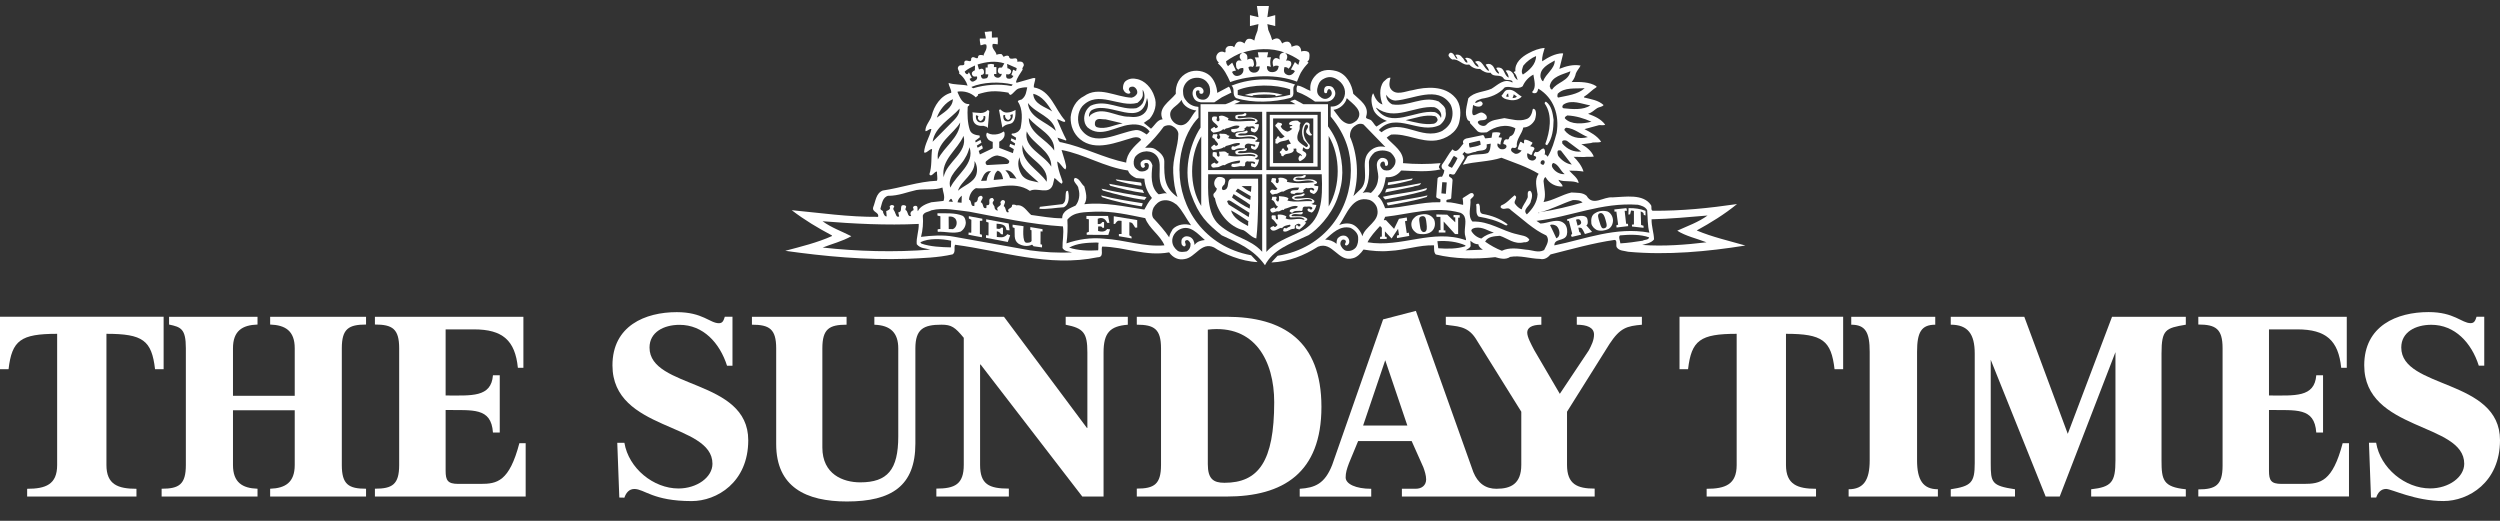 <svg xmlns="http://www.w3.org/2000/svg" fill="none" viewBox="0 0 120 25" height="25" width="120">
<rect x="0" y="0" width="120" height="25" fill="#333333" stroke="none"/>
<path fill="white" d="M45.737 10.998L45.539 10.994L45.535 10.398C45.662 10.377 45.772 10.408 45.856 10.496C45.974 10.645 45.929 10.923 45.737 10.998ZM46.197 10.354C45.844 10.205 45.38 10.243 44.998 10.236C44.998 10.28 44.988 10.322 45.009 10.354C45.051 10.354 45.139 10.381 45.139 10.381V10.994C45.106 10.994 45.03 10.998 45.009 11.008C45.009 11.051 44.998 11.093 45.018 11.126C45.393 11.105 45.758 11.233 46.111 11.116C46.26 11.021 46.358 10.858 46.358 10.677C46.348 10.559 46.316 10.419 46.197 10.354Z"></path>
<path fill="white" d="M46.849 5.529L46.967 5.571C46.967 5.571 46.919 5.663 46.948 5.711C46.981 5.768 47.038 5.829 47.096 5.797C47.181 5.751 47.235 5.648 47.203 5.571H47.288L47.299 5.648C47.288 5.787 47.246 5.887 47.057 5.877C46.885 5.867 46.822 5.684 46.847 5.527M47.222 6.045L47.368 6.091L47.414 6.152L47.485 5.331L47.414 5.273C47.414 5.273 47.307 5.424 47.065 5.424C46.933 5.424 46.792 5.396 46.675 5.392C46.717 5.531 46.656 5.696 46.743 5.856C46.837 6.028 47.028 6.055 47.222 6.043V6.045Z"></path>
<path fill="white" d="M48.167 5.524H48.252C48.22 5.6 48.274 5.703 48.359 5.749C48.419 5.779 48.474 5.72 48.508 5.661C48.535 5.613 48.488 5.522 48.488 5.522L48.606 5.48C48.631 5.636 48.568 5.818 48.396 5.827C48.209 5.837 48.167 5.737 48.155 5.598L48.167 5.522M48.465 5.946C48.736 5.906 48.755 5.533 48.745 5.277C48.574 5.363 48.499 5.396 48.329 5.403C48.157 5.411 48.014 5.247 48.014 5.247L47.953 5.279L48.113 6.125C48.113 6.125 48.205 5.986 48.465 5.949V5.946Z"></path>
<path fill="white" d="M57.339 11.758C57.327 11.598 57.274 11.449 57.115 11.372C57.03 11.34 56.9 11.319 56.825 11.384C56.686 11.458 56.697 11.609 56.718 11.726C56.751 11.779 56.793 11.844 56.869 11.823C57.008 11.737 56.762 11.577 56.965 11.523C57.06 11.512 57.115 11.63 57.148 11.695C57.157 11.855 57.092 11.995 56.955 12.069C56.806 12.09 56.655 12.123 56.527 12.037C56.388 11.93 56.281 11.779 56.269 11.598C56.248 11.351 56.409 11.114 56.634 11.007C57.127 10.772 57.48 11.212 57.834 11.521C57.652 11.542 57.459 11.584 57.341 11.756M55.358 10.471C55.262 10.32 55.304 10.108 55.37 9.968C55.465 9.806 55.626 9.657 55.809 9.624C56.065 9.571 56.29 9.678 56.485 9.829C56.762 10.108 56.934 10.494 57.171 10.814C56.901 10.719 56.518 10.761 56.292 10.996C56.218 11.124 56.143 11.242 56.12 11.391C55.917 11.082 55.639 10.771 55.36 10.471H55.358ZM52.992 11.456C52.348 11.391 51.75 11.489 51.19 11.682C51.243 11.317 51.255 10.91 51.234 10.545C51.544 10.15 52.081 10.192 52.562 10.161C53.419 10.129 54.136 10.306 54.972 10.471C55.144 10.963 55.7 11.296 55.893 11.777C54.907 11.863 53.987 11.51 52.989 11.456H52.992ZM52.712 12.014C52.241 12.046 51.738 12.024 51.32 11.886C51.694 11.672 52.178 11.651 52.627 11.64L52.734 11.651C52.703 11.77 52.734 11.898 52.712 12.016V12.014ZM49.435 12.014L45.783 11.361C45.28 11.265 44.69 11.307 44.209 11.37C44.294 11.049 44.325 10.687 44.294 10.352C44.348 10.171 44.562 10.18 44.701 10.096C45.301 9.947 45.933 10.096 46.524 10.161C48.014 10.44 49.471 10.771 51.022 10.868C51.075 11.212 50.989 11.575 51.001 11.907C51.108 12.079 51.301 12.068 51.461 12.111C50.787 12.153 50.09 12.102 49.436 12.016L49.435 12.014ZM45.643 11.874C45.171 11.863 44.657 11.842 44.229 11.693L44.176 11.628C44.583 11.424 45.194 11.456 45.655 11.554L45.645 11.877L45.643 11.874ZM39.483 11.884C39.943 11.703 40.427 11.584 40.864 11.338C40.404 11.103 39.911 10.931 39.483 10.62C40.962 10.738 42.547 10.824 44.1 10.748C44.111 11.089 43.972 11.412 44.004 11.722C44.176 11.936 44.432 11.915 44.657 11.98C42.954 12.119 41.145 12.066 39.483 11.882V11.884ZM42.644 9.399C43.137 9.399 43.544 9.216 43.993 9.12C44.423 9.055 44.85 9.141 45.236 9.002C45.257 9.216 45.376 9.42 45.289 9.644L44.701 9.709C44.455 9.783 44.165 9.901 44.058 10.136C44.007 10.062 44.1 9.879 43.941 9.879C43.897 9.879 43.846 9.9 43.823 9.953C43.832 9.997 43.865 10.05 43.844 10.092C43.716 10.134 43.661 10.253 43.737 10.36C43.715 10.381 43.672 10.369 43.651 10.369C43.544 10.295 43.586 10.144 43.47 10.081C43.428 9.995 43.544 9.942 43.47 9.877C43.416 9.835 43.318 9.835 43.276 9.877C43.214 9.995 43.309 10.165 43.116 10.197L43.16 10.39C43.02 10.453 43.009 10.283 42.967 10.219C42.947 10.111 42.818 10.047 42.914 9.94C42.946 9.886 42.872 9.842 42.828 9.842C42.763 9.831 42.721 9.875 42.7 9.917C42.776 10.045 42.625 10.1 42.539 10.131L42.56 10.389C42.453 10.389 42.421 10.27 42.388 10.196C42.41 10.089 42.27 10.11 42.261 10.014C42.335 9.779 42.358 9.458 42.646 9.393L42.644 9.399ZM44.765 6.807C44.872 6.079 45.623 5.714 46.062 5.21C46.073 5.52 45.826 5.735 45.623 5.938L44.765 6.805V6.807ZM45.739 4.761C45.727 5.189 45.267 5.415 44.967 5.649C45.095 5.285 45.373 4.92 45.739 4.761ZM45.962 4.396C46.295 4.354 46.606 4.45 46.843 4.675C46.867 4.633 46.928 4.61 46.95 4.566C46.95 4.557 46.95 4.534 46.94 4.524C47.145 4.461 47.366 4.4 47.591 4.385C47.861 4.366 48.14 4.402 48.407 4.448C48.418 4.492 48.46 4.555 48.514 4.555C48.654 4.48 48.728 4.32 48.879 4.255C49.007 4.213 49.179 4.181 49.307 4.192C49.263 4.385 49.253 4.587 49.081 4.738C49.017 4.824 48.879 4.771 48.856 4.878C49.102 5.22 49.07 5.756 48.984 6.163C48.93 6.259 48.888 6.333 48.726 6.389C48.669 6.41 48.57 6.41 48.57 6.41L48.556 6.475L48.772 6.61L48.753 6.734L48.547 6.639L48.516 6.748L48.726 6.885L48.703 6.988L48.49 6.903L48.447 7.031L48.663 7.16L48.619 7.351L47.964 7.097C47.964 7.097 47.964 6.807 47.964 6.803C48.071 6.75 48.178 6.652 48.21 6.536C48.221 6.473 48.243 6.364 48.178 6.31C48.044 6.398 47.943 6.44 47.778 6.454C47.575 6.473 47.452 6.412 47.376 6.364C47.31 6.471 47.347 6.576 47.418 6.673C47.479 6.759 47.651 6.811 47.651 6.811V7.12L47.034 7.413L46.978 7.244L47.177 7.122L47.133 6.973L46.928 7.092L46.886 6.992L47.11 6.849L47.061 6.713L46.833 6.836L46.809 6.757L47.031 6.591C47.031 6.591 47.019 6.511 47.019 6.505C46.835 6.484 46.612 6.442 46.547 6.226C46.44 5.894 46.428 5.487 46.449 5.134C46.459 5.08 46.589 5.048 46.503 4.994C46.193 5.006 46.063 4.652 45.966 4.438V4.395L45.962 4.396ZM46.413 3.562C46.318 3.527 46.307 3.434 46.307 3.434C46.436 3.315 46.638 3.218 46.797 3.143C46.809 3.145 46.786 3.359 46.797 3.359C46.78 3.409 46.736 3.374 46.669 3.462C46.612 3.535 46.682 3.682 46.776 3.676C46.858 3.671 46.89 3.667 46.893 3.669C46.936 3.799 46.841 3.856 46.744 3.904C46.604 3.972 46.541 3.785 46.541 3.785L46.648 3.732L46.508 3.464C46.508 3.464 46.461 3.579 46.411 3.56L46.413 3.562ZM48.609 4.055C48.598 4.087 48.566 4.108 48.544 4.129C47.945 4.011 47.269 4.064 46.713 4.236C46.68 4.215 46.65 4.204 46.627 4.173C47.173 3.938 47.977 3.906 48.609 4.055ZM48.212 3.036C48.212 3.036 48.098 3.229 48.094 3.241C48.029 3.252 47.922 3.216 47.912 3.323C47.859 3.474 47.966 3.583 48.084 3.541C48.084 3.604 48.037 3.694 47.954 3.722C47.859 3.755 47.748 3.705 47.716 3.619V3.55L47.827 3.554V3.22H47.706L47.716 3.092C47.716 3.092 47.605 3.063 47.548 3.069C47.488 3.075 47.408 3.094 47.408 3.094V3.243H47.309L47.305 3.567H47.437C47.437 3.567 47.441 3.732 47.342 3.758C47.175 3.8 47.123 3.778 47.091 3.671L47.084 3.598C47.084 3.598 47.236 3.602 47.232 3.476C47.23 3.397 47.222 3.31 47.131 3.3C47.068 3.292 47.057 3.329 46.989 3.329C46.982 3.319 46.925 3.107 46.923 3.096C47.318 2.968 47.79 2.903 48.208 3.042L48.212 3.036ZM48.31 3.55C48.417 3.615 48.528 3.531 48.535 3.432C48.541 3.34 48.432 3.287 48.357 3.275L48.342 3.067L48.803 3.269L48.77 3.409L48.631 3.344L48.547 3.6L48.642 3.644C48.642 3.644 48.59 3.82 48.375 3.772C48.285 3.751 48.279 3.632 48.312 3.546L48.31 3.55ZM50.678 6.282C50.228 5.833 49.393 5.661 49.34 4.943C49.734 5.468 50.527 5.575 50.678 6.282ZM50.507 5.35C50.195 5.136 49.618 5.008 49.595 4.503C50.025 4.601 50.283 4.996 50.507 5.35ZM49.853 8.757C49.585 8.683 49.211 8.683 49.028 8.371C48.891 8.148 48.814 7.816 48.944 7.548C48.953 8.083 49.511 8.415 49.855 8.759L49.853 8.757ZM50.239 8.725C49.853 8.148 48.975 7.772 49.081 6.958C49.275 7.632 50.367 7.911 50.239 8.725ZM49.382 5.661C49.788 6.186 50.645 6.465 50.602 7.225C50.237 6.679 49.382 6.4 49.382 5.661ZM50.462 7.997C50.088 7.397 49.123 7.109 49.284 6.305C49.562 6.925 50.484 7.225 50.462 7.997ZM47.442 8.222L47.572 8.213C47.442 8.331 47.38 8.49 47.356 8.673L47.089 8.683C47.164 8.532 47.229 8.285 47.442 8.222ZM48.149 8.597L47.698 8.639C47.71 8.478 47.754 8.285 47.892 8.19C48.072 8.243 48.117 8.436 48.149 8.597ZM48.791 8.576L48.482 8.543C48.44 8.413 48.375 8.285 48.256 8.178C48.514 8.136 48.674 8.392 48.791 8.576ZM48.352 7.869L47.387 7.923C47.313 7.902 47.28 7.804 47.334 7.741C47.494 7.611 47.666 7.472 47.87 7.462C48.084 7.504 48.298 7.558 48.438 7.718C48.459 7.793 48.417 7.858 48.352 7.867V7.869ZM46.166 9.391L46.155 9.733L45.962 9.712C45.974 9.594 46.059 9.477 46.166 9.391ZM45.983 9.156C46.113 8.685 46.841 8.343 46.776 7.731C46.904 7.915 46.927 8.18 46.862 8.385C46.734 8.771 46.262 8.899 45.983 9.156ZM45.737 9.691L45.534 9.67C45.555 9.626 45.597 9.584 45.642 9.54C45.706 9.552 45.706 9.638 45.737 9.689V9.691ZM45.618 9.008C45.437 8.429 46.078 8.054 46.325 7.583C46.432 7.422 46.486 7.25 46.539 7.069C46.795 7.882 45.917 8.354 45.616 9.008H45.618ZM45.018 7.657C44.902 6.876 45.769 6.436 46.09 5.879C46.058 6.606 45.309 7.048 45.018 7.657ZM46.25 6.522C46.465 7.348 45.425 7.766 45.296 8.505C45.156 7.67 45.96 7.199 46.25 6.522ZM51.137 8.131C51.223 8.012 51.137 7.863 51.116 7.733L50.955 7.199C52.048 7.401 53.012 8.024 54.147 8.184C54.198 8.368 54.393 8.486 54.542 8.549L54.929 8.581C54.949 8.935 55.079 9.235 55.293 9.502C55.132 9.674 55.025 9.888 54.929 10.06C53.996 9.921 53.054 9.695 52.046 9.802C52.218 9.544 52.12 9.223 52.046 8.944C51.886 8.826 51.832 8.559 51.595 8.538C51.434 8.721 51.767 8.858 51.767 9.063C51.853 9.342 51.8 9.653 51.628 9.867C51.392 9.985 50.974 10.113 50.986 10.478C50.461 10.478 49.989 10.381 49.496 10.318C49.272 10.125 49.121 9.804 48.789 9.857C48.724 9.825 48.65 9.804 48.575 9.836C48.617 10.029 48.285 9.976 48.425 10.18C48.243 10.257 48.308 9.955 48.178 9.892C48.199 9.796 48.318 9.645 48.157 9.603C48.082 9.592 48.029 9.666 48.018 9.722C48.124 9.926 47.75 9.894 47.901 10.096C47.836 10.129 47.75 10.043 47.74 9.978C47.762 9.859 47.58 9.796 47.675 9.666C47.717 9.645 47.717 9.571 47.675 9.539C47.643 9.464 47.557 9.518 47.515 9.539C47.429 9.634 47.59 9.871 47.355 9.848L47.345 9.987C47.131 10.041 47.238 9.762 47.077 9.709C47.087 9.602 47.259 9.472 47.099 9.397C47.034 9.397 46.959 9.439 46.938 9.516C46.938 9.611 46.894 9.718 46.778 9.718L46.768 9.89C46.554 9.922 46.671 9.644 46.511 9.579C46.531 9.353 46.65 9.13 46.843 9.032C47.72 9.118 48.651 8.625 49.435 9.162C49.788 8.969 50.355 9.388 50.539 8.862L50.615 8.541C50.732 8.627 50.839 8.755 50.957 8.82C51.053 8.734 50.957 8.639 50.947 8.553C50.85 8.295 50.775 8.039 50.743 7.751C50.904 7.825 50.98 8.039 51.139 8.136L51.137 8.131ZM54.479 7.54C54.628 7.348 54.822 7.273 55.037 7.262C55.239 7.273 55.421 7.336 55.551 7.519C55.86 7.959 55.379 8.713 56.011 9.288C55.86 9.244 55.744 9.33 55.604 9.321C55.219 8.977 55.261 8.421 55.316 7.94C55.284 7.842 55.242 7.726 55.123 7.672C54.983 7.64 54.823 7.672 54.749 7.812C54.737 7.898 54.758 8.037 54.865 8.058C54.909 8.058 54.941 8.016 54.963 7.984C54.941 7.942 54.921 7.909 54.93 7.856C54.963 7.814 55.037 7.814 55.09 7.835C55.177 7.909 55.144 8.007 55.112 8.102C55.005 8.22 54.854 8.251 54.705 8.22C54.608 8.167 54.479 8.081 54.447 7.974C54.392 7.835 54.415 7.663 54.479 7.544V7.54ZM54.512 6.243C53.677 6.351 52.487 7.143 51.855 6.158C51.683 5.837 51.716 5.376 51.952 5.097C52.712 4.293 53.719 5.183 54.598 4.937C54.726 4.83 54.865 4.702 54.856 4.519L54.846 4.305C54.953 4.454 54.963 4.712 54.879 4.883C54.835 5.023 54.686 5.139 54.546 5.193C53.786 5.311 53.089 4.733 52.349 5.075C52.147 5.223 52.05 5.439 52.04 5.674C52.04 5.846 52.084 5.995 52.2 6.114C52.833 6.65 53.572 6.051 54.236 5.986C54.602 5.932 54.976 6.028 55.181 6.307C55.148 6.36 55.085 6.414 55.041 6.456C54.88 6.349 54.718 6.23 54.516 6.242L54.512 6.243ZM53.889 5.923C53.473 5.986 53.076 6.234 52.648 6.104C52.529 6.051 52.54 5.902 52.582 5.804C52.701 5.644 52.904 5.741 53.076 5.73L53.889 5.923ZM54.896 5.462C54.703 5.623 54.435 5.634 54.189 5.602C53.557 5.611 52.924 5.076 52.345 5.516L52.281 5.611C52.249 5.516 52.304 5.311 52.462 5.258C53.299 4.862 54.799 6.19 55.056 4.702C55.151 4.96 55.121 5.281 54.896 5.462ZM55.866 6.073C55.973 6.009 56.134 5.988 56.252 6.041C56.403 6.115 56.552 6.245 56.561 6.427C56.552 7.08 56.273 7.565 56.315 8.303C56.342 8.761 56.389 9.095 56.519 9.46C55.908 9.023 55.872 8.564 55.887 7.756C55.891 7.5 55.681 7.309 55.463 7.168C55.295 7.057 55.125 7.103 54.964 7.092C55.295 6.782 55.608 6.427 55.864 6.073H55.866ZM56.713 4.792C56.787 5.101 57.144 5.271 57.423 5.304C57.176 5.529 57.102 5.947 56.725 6.01C56.48 6.031 56.265 5.85 56.191 5.636C56.061 5.187 56.522 5.124 56.713 4.792ZM56.613 8.186C56.613 7.462 56.797 6.736 57.157 6.133C57.33 5.842 57.528 5.646 57.528 5.646L57.524 5.13C57.322 5.118 57.115 5.038 56.972 4.874C56.832 4.714 56.785 4.603 56.785 4.36C56.785 4.118 56.965 3.848 57.232 3.766C57.486 3.69 57.757 3.741 57.923 3.927C58.059 4.077 58.084 4.211 58.084 4.391C58.084 4.612 57.934 4.786 57.755 4.786C57.644 4.786 57.514 4.761 57.44 4.626C57.385 4.524 57.381 4.337 57.495 4.337C57.65 4.337 57.514 4.448 57.608 4.49C57.659 4.515 57.728 4.507 57.755 4.454C57.785 4.393 57.774 4.31 57.721 4.251C57.644 4.165 57.541 4.15 57.433 4.186C57.274 4.238 57.213 4.421 57.255 4.582C57.318 4.817 57.456 4.883 57.639 4.912H58.288L58.653 4.668L59.104 4.446C59.104 4.446 59.062 4.226 58.985 4.161L58.429 4.458C58.41 4.154 58.28 3.802 58.044 3.606C57.807 3.413 57.4 3.317 57.033 3.474C56.607 3.657 56.409 4.079 56.438 4.505C56.149 4.87 55.549 5.181 55.805 5.728C55.547 5.737 55.419 6.037 55.247 6.177L54.903 5.898L55.182 5.705C55.429 5.415 55.557 4.998 55.407 4.624C55.289 4.238 54.948 3.841 54.527 3.787C54.336 3.745 54.152 3.787 54.014 3.906C53.916 4.003 53.895 4.152 53.907 4.27C53.949 4.398 54.056 4.505 54.194 4.496C54.366 4.442 54.132 4.356 54.194 4.249C54.216 4.163 54.323 4.152 54.411 4.163C54.538 4.217 54.613 4.356 54.583 4.484C54.538 4.591 54.422 4.668 54.315 4.689C53.554 4.656 52.741 4.11 52.035 4.614C51.639 4.807 51.434 5.214 51.391 5.621C51.38 6.049 51.53 6.414 51.842 6.681C52.581 7.292 53.608 6.82 54.389 6.606C54.529 6.574 54.712 6.574 54.776 6.713C54.443 7.025 54.08 7.357 54.057 7.806C52.966 7.581 52.044 7.067 50.952 6.832C50.821 6.843 50.791 6.681 50.759 6.606L51.167 6.746L51.188 6.713C51.017 6.393 50.879 6.049 50.739 5.728C50.879 5.737 50.986 5.867 51.125 5.846V5.781C50.633 5.246 50.439 4.335 49.626 4.196C49.605 4.035 49.702 3.896 49.691 3.747H49.593L48.8 3.972L48.768 3.94C48.822 3.715 48.972 3.533 49.089 3.34C49.024 3.243 49.187 3.189 49.133 3.073C49.101 2.933 48.929 2.945 48.833 2.966C48.854 2.601 48.48 2.998 48.425 2.698C48.35 2.645 48.243 2.677 48.178 2.731L48.082 2.601C47.996 2.58 47.889 2.601 47.836 2.633C47.804 2.44 47.568 2.322 47.652 2.108C47.739 2.099 47.804 2.12 47.889 2.129C47.901 2.043 47.901 1.892 47.889 1.797L47.61 1.806V1.506C47.492 1.495 47.395 1.537 47.267 1.527C47.267 1.625 47.32 1.741 47.32 1.848H47.031C47.02 1.955 47.053 2.062 47.064 2.169C47.16 2.181 47.245 2.083 47.343 2.148C47.407 2.374 47.236 2.502 47.203 2.683L47.183 2.651C47.096 2.641 47.022 2.618 46.958 2.683C46.936 2.973 46.722 2.597 46.615 2.813C46.637 3.101 46.358 2.769 46.283 2.985C46.337 3.243 46.081 3.048 46.004 3.199C45.909 3.317 46.09 3.424 46.036 3.531C46.23 3.671 46.38 3.896 46.444 4.11C46.155 4.045 45.802 4.077 45.532 3.98C45.544 4.152 45.672 4.289 45.66 4.452C45.156 4.58 44.835 5.084 44.719 5.556C44.644 5.814 44.407 6.016 44.419 6.295C44.526 6.307 44.611 6.156 44.708 6.198C44.621 6.584 44.385 6.904 44.354 7.313C44.461 7.388 44.6 7.153 44.74 7.153C44.686 7.571 44.74 7.978 44.611 8.364C44.707 8.545 44.847 8.215 44.976 8.236C44.965 8.373 45.018 8.547 44.976 8.675C44.065 8.717 43.252 9.017 42.373 9.145C42.041 9.273 42.029 9.67 41.913 9.949C41.847 10.196 42.212 10.175 42.148 10.409C40.722 10.421 39.363 10.217 38.003 10.089C38.614 10.56 39.267 10.946 39.932 11.3V11.332C39.214 11.653 38.453 11.835 37.691 12.039C39.588 12.306 41.527 12.488 43.542 12.423C44.281 12.39 45.03 12.369 45.727 12.209C45.887 12.102 45.772 11.877 45.845 11.748C48.084 12.039 50.313 12.841 52.692 12.348C53.012 12.348 52.831 11.972 52.905 11.835C53.998 11.855 55.006 12.318 56.118 12.113C56.3 12.371 56.569 12.499 56.869 12.434C57.383 12.36 57.662 11.588 58.273 11.877C58.731 12.184 59.581 12.547 60.362 12.581L60.053 12.253C57.785 11.827 56.617 9.947 56.617 8.184L56.613 8.186Z"></path>
<path fill="white" d="M50.041 11.114V10.998L49.456 10.9V11.04L49.512 11.049L49.516 11.565C49.472 11.651 49.371 11.651 49.269 11.651C49.05 11.651 49.13 10.858 49.13 10.858L48.605 10.784V10.91C48.605 10.91 48.67 10.929 48.7 10.944C48.721 11.211 48.638 11.523 48.882 11.693C49.054 11.8 49.315 11.855 49.539 11.744C49.548 11.744 49.611 11.821 49.611 11.821L50.016 11.876L50.02 11.744L49.944 11.725L49.947 11.105L50.041 11.114Z"></path>
<path fill="white" d="M48.16 11.378C48.067 11.405 47.847 11.372 47.847 11.372V11.103C47.847 11.103 47.942 11.118 47.973 11.152C48.021 11.206 48.056 11.275 48.147 11.242C48.133 11.242 48.151 10.94 48.143 10.935C48.11 10.914 48.029 10.919 48.019 10.973C47.965 11.005 47.837 10.973 47.837 10.973V10.74C47.837 10.74 48.149 10.732 48.247 10.87C48.29 10.929 48.311 11.046 48.311 11.046L48.46 11.055L48.416 10.726L47.337 10.526V10.646L47.451 10.682L47.448 11.305L47.328 11.286V11.416L48.373 11.615L48.488 11.294L48.35 11.24C48.301 11.311 48.235 11.353 48.16 11.374"></path>
<path fill="white" d="M53.461 10.381L53.456 10.751L53.526 10.746C53.526 10.746 53.59 10.637 53.656 10.602C53.695 10.581 53.836 10.602 53.836 10.602V11.233H53.707V11.338L54.316 11.445V11.361L54.209 11.296V10.664C54.209 10.664 54.324 10.681 54.356 10.721C54.408 10.786 54.486 10.925 54.486 10.925H54.587L54.586 10.564L53.461 10.379"></path>
<path fill="white" d="M53.061 11.073C52.916 11.161 52.708 11.085 52.708 11.085L52.711 10.874C52.711 10.874 52.906 10.838 52.906 10.93L52.995 10.934V10.659H52.904C52.904 10.659 52.858 10.781 52.692 10.752V10.502C52.788 10.458 52.892 10.447 52.995 10.504C53.078 10.55 53.147 10.697 53.147 10.697H53.252L53.187 10.366H52.148V10.506L52.266 10.527V11.126L52.159 11.17L52.163 11.27L53.199 11.277L53.284 11.01L53.143 10.991C53.143 10.991 53.099 11.052 53.059 11.075"></path>
<path fill="white" d="M46.501 10.485L46.625 10.55L46.622 11.163C46.589 11.184 46.497 11.155 46.497 11.155L46.484 11.266C46.484 11.266 47.133 11.396 47.133 11.386V11.266L47.034 11.238V10.6L47.152 10.594V10.498L46.503 10.376V10.487"></path>
<path fill="white" d="M54.916 9.264L54.842 9.113L53.234 8.824L53.299 8.92C53.824 9.059 54.37 9.199 54.916 9.264Z"></path>
<path fill="white" d="M54.938 9.594L55.034 9.464C54.305 9.345 53.577 9.218 52.871 9.057L52.936 9.143C53.589 9.336 54.252 9.508 54.938 9.594Z"></path>
<path fill="white" d="M54.796 8.92C54.786 8.867 54.807 8.781 54.744 8.76C54.346 8.704 53.919 8.662 53.554 8.609L53.607 8.674C53.993 8.781 54.4 8.878 54.796 8.92Z"></path>
<path fill="white" d="M61.927 4.55C61.161 4.754 60.171 4.76 59.411 4.555V4.326C60.11 4.036 61.222 4.042 61.927 4.29V4.55ZM59.182 4.086L59.113 4.11C59.306 4.282 59.113 4.559 59.339 4.71C60.131 4.957 61.149 4.913 61.942 4.699C62.23 4.58 61.955 4.233 62.169 4.061C61.235 3.721 60.093 3.732 59.182 4.086Z"></path>
<path fill="white" d="M59.649 2.521C59.505 2.601 59.515 2.664 59.505 2.72C59.494 2.792 59.599 2.916 59.599 2.916C59.599 2.916 59.45 2.878 59.404 2.92C59.295 3.016 59.332 3.094 59.339 3.209C59.343 3.275 59.393 3.306 59.436 3.348C59.5 3.287 59.53 3.268 59.673 3.262C59.715 3.402 59.656 3.572 59.481 3.627C59.282 3.69 59.203 3.591 59.137 3.455C59.19 3.413 59.209 3.405 59.326 3.386L59.146 3.006L58.944 3.176L58.875 3.065L58.85 2.943C59.053 2.792 59.412 2.586 59.649 2.523M61.65 2.523C61.415 2.529 61.391 2.708 61.429 2.857C61.375 2.825 61.261 2.746 61.173 2.815C61.051 2.907 61.083 3.084 61.125 3.203C61.194 3.134 61.293 3.14 61.379 3.172C61.36 3.314 61.299 3.457 61.07 3.463C60.804 3.47 60.806 3.232 60.816 3.178C60.879 3.167 60.921 3.184 61.001 3.209C60.957 3.065 60.963 2.886 61.006 2.75H60.822L60.871 2.51H60.376L60.42 2.756C60.342 2.758 60.286 2.754 60.228 2.756C60.302 2.903 60.335 3.084 60.271 3.199C60.346 3.19 60.401 3.201 60.457 3.176C60.48 3.262 60.431 3.467 60.235 3.486C60.05 3.503 59.943 3.398 59.927 3.22C60.006 3.182 60.05 3.182 60.128 3.214C60.151 3.195 60.201 3.136 60.191 3.079C60.174 2.97 60.178 2.863 60.067 2.825C59.981 2.794 59.87 2.869 59.87 2.869C59.87 2.869 59.887 2.718 59.856 2.653C59.828 2.59 59.746 2.531 59.658 2.523C60.228 2.332 61.051 2.277 61.648 2.523H61.65ZM62.382 2.901L62.319 3.117C62.238 3.056 62.21 3.029 62.157 2.976L61.963 3.339C62.023 3.35 62.109 3.354 62.153 3.419C62.067 3.566 61.929 3.654 61.782 3.591C61.597 3.514 61.621 3.375 61.652 3.22C61.763 3.22 61.807 3.245 61.845 3.3C61.901 3.245 62.025 3.132 61.967 2.985C61.939 2.909 61.79 2.89 61.727 2.911C61.809 2.781 61.826 2.626 61.671 2.534C61.906 2.609 62.17 2.748 62.383 2.899L62.382 2.901ZM58.505 2.995L58.46 3.041C58.75 3.298 58.911 3.619 59.051 3.94C60.015 3.587 61.311 3.554 62.254 3.919C62.34 3.726 62.393 3.533 62.521 3.362C62.596 3.234 62.81 3.008 62.81 3.008L62.752 2.962C62.752 2.962 62.836 2.89 62.843 2.825C62.855 2.695 62.885 2.569 62.798 2.492C62.691 2.429 62.552 2.439 62.456 2.471C62.456 2.385 62.435 2.299 62.371 2.236C62.264 2.118 62.092 2.215 61.994 2.248C61.994 2.152 61.952 2.087 61.878 2.022C61.771 1.969 61.631 2.013 61.545 2.086C61.503 2.022 61.48 1.937 61.406 1.883C61.299 1.797 61.139 1.872 61.064 1.925L60.997 1.717L60.877 1.436L60.833 1.157L61.211 1.251V0.727L60.833 0.825L60.907 0.288H60.332L60.407 0.825L59.998 0.727V1.251L60.407 1.157L60.361 1.467L60.26 1.736L60.206 1.948C60.132 1.895 60.056 1.852 59.949 1.862C59.82 1.862 59.776 2.001 59.734 2.087C59.66 2.024 59.562 1.98 59.455 2.001C59.328 2.034 59.284 2.173 59.242 2.269L59.167 2.215C59.049 2.194 58.9 2.194 58.846 2.322C58.781 2.366 58.888 2.559 58.76 2.506C58.643 2.441 58.493 2.494 58.428 2.601C58.325 2.739 58.399 2.932 58.505 2.995Z"></path>
<path fill="white" d="M59.749 4.559L60.103 4.611L60.168 4.569C60.511 4.527 60.85 4.519 61.203 4.561L61.245 4.617L61.568 4.554C61.032 4.382 60.294 4.382 59.749 4.558"></path>
<path fill="white" d="M49.892 10.022C50.268 10.055 50.675 9.969 51.06 9.948C51.34 9.82 51.328 9.411 51.263 9.155C51.233 9.155 51.2 9.176 51.177 9.187C51.112 9.392 51.209 9.68 50.994 9.799L49.913 9.927L49.89 10.022"></path>
<path fill="white" d="M54.797 9.906C54.841 9.864 54.83 9.799 54.851 9.757C54.177 9.65 53.502 9.552 52.859 9.382C52.859 9.415 52.88 9.447 52.912 9.468C53.511 9.673 54.154 9.801 54.797 9.908"></path>
<path fill="white" d="M69.056 11.16C69.056 11.16 69.312 11.168 69.38 11.16V11.059H69.296V10.633L69.841 11.235H69.991V10.448H70.066V10.327L69.77 10.32V10.431H69.852V10.671L69.466 10.305L68.941 10.293L68.954 10.411H69.14L69.145 11.042L69.065 11.051L69.056 11.162"></path>
<path fill="white" d="M68.374 11.137C68.248 11.16 68.175 11.03 68.156 10.826C68.137 10.61 68.042 10.395 68.277 10.375C68.453 10.362 68.449 10.563 68.472 10.723C68.498 10.918 68.507 11.109 68.372 11.136M68.339 10.28C68.168 10.301 67.996 10.322 67.879 10.461C67.761 10.568 67.719 10.729 67.761 10.889C67.794 11.029 67.9 11.124 68.019 11.2C68.212 11.265 68.458 11.254 68.628 11.168C68.863 11.05 68.928 10.773 68.842 10.547C68.735 10.354 68.542 10.268 68.339 10.28Z"></path>
<path fill="white" d="M70.973 9.777C70.919 9.777 70.866 9.777 70.855 9.831C70.897 10.003 70.813 10.27 70.973 10.398C71.412 10.473 71.84 10.582 72.226 10.793C72.258 10.815 72.365 10.849 72.356 10.761C72.012 10.494 71.594 10.343 71.166 10.268C70.94 10.203 71.112 9.903 70.973 9.777Z"></path>
<path fill="white" d="M78.827 11.758C78.987 11.705 79.257 11.672 79.394 11.491C79.385 11.17 79.266 10.859 79.276 10.526C80.175 10.505 81.075 10.419 81.963 10.345C81.524 10.666 80.999 10.849 80.508 11.073C80.905 11.331 81.44 11.447 81.912 11.63C80.916 11.749 79.866 11.833 78.827 11.758ZM77.778 11.684C77.767 11.556 77.671 11.373 77.758 11.298C78.229 11.254 78.743 11.245 79.159 11.394C79.127 11.533 78.945 11.491 78.85 11.554C78.506 11.607 78.143 11.661 77.778 11.682V11.684ZM74.608 11.779C74.608 11.426 75.101 11.598 75.207 11.277C75.249 11.105 75.227 10.903 75.121 10.763C74.799 10.421 74.328 10.721 73.943 10.731L73.75 10.601C75.4 10.408 76.867 9.701 78.624 9.829C78.785 9.871 78.966 9.915 79.064 10.087C79.096 10.44 79.075 10.826 79.171 11.168C77.553 10.868 76.096 11.479 74.608 11.779ZM74.403 10.805C74.499 10.752 74.629 10.794 74.715 10.849C74.865 10.977 74.94 11.342 74.703 11.438C74.703 11.438 74.415 10.809 74.403 10.805ZM73.824 10.215H73.889V10.226H73.824V10.215ZM74.114 12.005C73.836 12.156 73.536 11.995 73.248 11.984C72.862 11.93 72.444 11.865 72.09 12.037C71.811 11.93 71.544 11.779 71.286 11.598C71.414 11.351 71.723 11.34 71.993 11.319C72.369 11.438 72.678 11.749 73.15 11.63C73.257 11.64 73.364 11.609 73.408 11.502C73.28 11.3 73.022 11.309 72.829 11.246C72.09 11.086 71.49 10.603 70.676 10.635C70.43 10.356 70.614 9.928 70.581 9.575C70.634 9.501 70.806 9.415 70.721 9.308C70.688 9.245 70.602 9.266 70.56 9.287L70.207 9.512C70.218 9.619 70.239 9.737 70.228 9.833C69.99 9.791 69.714 9.705 69.435 9.705C69.36 9.48 69.681 9.661 69.661 9.459L69.723 8.643C69.712 8.483 69.456 8.525 69.584 8.345C69.658 8.355 69.765 8.419 69.83 8.345L70.291 7.594C70.312 7.508 70.249 7.434 70.195 7.401L70.302 7.283C70.42 7.485 70.644 7.292 70.816 7.292C70.988 7.174 71.404 7.315 71.362 6.972V6.928L71.555 6.895C71.544 7.046 71.532 7.258 71.415 7.346C71.139 7.445 70.707 7.369 70.446 7.501L70.216 7.904C70.805 7.753 71.49 7.764 72.069 7.571C72.666 7.806 73.29 7.999 73.857 8.343C73.642 8.632 73.761 8.985 73.803 9.327C73.782 9.713 73.566 10.024 73.29 10.291C73.043 10.056 73.462 9.885 73.482 9.65C73.536 9.51 73.589 9.275 73.45 9.157C73.236 9.166 73.397 9.436 73.299 9.543C73.225 9.726 73.085 9.865 73.043 10.047C72.915 10.014 72.785 9.875 72.711 9.768C72.647 9.629 72.892 9.468 72.699 9.373C72.495 9.533 72.314 9.768 72.069 9.854C72.036 9.886 72.016 9.928 72.036 9.961C72.185 10.133 72.369 9.886 72.517 10.079C73.076 10.507 73.599 11.023 74.221 11.302C74.415 11.537 74.212 11.795 74.114 12.009V12.005ZM70.623 11.084C70.623 10.977 70.741 10.954 70.816 10.935C71.169 10.882 71.415 11.075 71.704 11.17C71.49 11.214 71.286 11.298 71.105 11.449C70.911 11.407 70.728 11.268 70.623 11.084ZM70.344 12.016C70.419 11.963 70.549 11.919 70.591 11.812L70.579 11.554C70.686 11.651 70.805 11.726 70.965 11.726C70.965 11.844 71.105 11.94 71.181 11.984L70.344 12.016ZM69.037 11.919L68.995 11.577C69.466 11.544 69.937 11.598 70.344 11.779L70.333 11.821C69.937 11.949 69.477 11.949 69.037 11.917V11.919ZM65.641 11.63C65.769 11.363 66.017 11.094 66.241 10.849C66.268 10.868 66.329 10.939 66.329 10.939V11.357L66.249 11.367L66.241 11.47H66.56V11.373L66.476 11.355V11.105L66.797 11.447L67.107 10.983L67.152 11.279C67.152 11.279 67.097 11.3 67.053 11.306C67.043 11.359 67.058 11.428 67.058 11.428L67.644 11.325L67.624 11.166C67.624 11.166 67.548 11.187 67.523 11.187L67.439 10.62L67.542 10.593L67.525 10.438L67.15 10.503L66.916 10.985L66.524 10.565H66.422L66.487 10.406C67.655 10.278 68.887 9.871 70.098 10.213C70.201 10.257 70.264 10.324 70.298 10.402C70.415 10.666 70.237 11.082 70.344 11.371C70.355 11.424 70.377 11.468 70.365 11.531C68.77 10.964 67.259 11.905 65.641 11.629V11.63ZM65.395 11.34C65.342 11.159 65.17 10.891 64.945 10.784C64.742 10.689 64.463 10.721 64.282 10.805C64.635 10.312 64.903 9.371 65.727 9.594C65.921 9.657 66.092 9.862 66.113 10.055C66.23 10.633 65.513 10.868 65.395 11.34ZM65.083 11.877C64.965 12.016 64.796 12.07 64.612 12.037C64.473 11.995 64.398 11.877 64.344 11.758C64.321 11.651 64.354 11.544 64.451 11.502C64.515 11.493 64.591 11.514 64.6 11.579C64.621 11.653 64.493 11.739 64.61 11.781C64.684 11.793 64.749 11.707 64.761 11.642C64.784 11.502 64.707 11.374 64.579 11.321C64.473 11.289 64.344 11.311 64.256 11.396C64.152 11.47 64.161 11.6 64.152 11.705C63.991 11.566 63.798 11.502 63.605 11.502C63.959 11.191 64.312 10.817 64.816 10.935C64.988 11.01 65.181 11.191 65.19 11.384C65.202 11.566 65.181 11.737 65.083 11.877ZM64.799 6.559C64.789 6.399 64.835 6.196 64.998 6.07C65.139 5.959 65.288 5.898 65.449 5.975L66.497 7.056C66.185 6.981 65.886 7.077 65.672 7.344C65.296 7.816 65.746 8.576 65.339 9.048L64.964 9.413C65.254 8.492 65.156 7.375 64.797 6.559H64.799ZM64.665 5.931C64.356 5.824 64.256 5.581 64.008 5.272C64.255 5.239 64.504 5.061 64.612 4.815C64.612 4.773 64.644 4.75 64.644 4.708C64.923 4.987 65.5 5.329 65.125 5.778C64.998 5.885 64.847 5.992 64.665 5.929V5.931ZM69.121 5.994C69.326 5.822 69.444 5.598 69.389 5.34C69.41 5.126 69.175 4.987 69.056 4.87C68.306 4.569 67.599 5.138 66.828 5.01C66.668 4.933 66.539 4.763 66.539 4.58V4.548C66.637 4.708 66.797 4.826 66.99 4.826C67.824 4.773 69.003 4.087 69.615 4.998C69.731 5.201 69.754 5.501 69.677 5.738C69.624 5.963 69.42 6.167 69.227 6.284C68.22 6.777 67.256 5.61 66.311 6.349L66.184 6.242C67.02 5.331 68.134 6.488 69.12 5.996L69.121 5.994ZM69.005 5.736C69.014 5.833 68.898 5.929 68.812 5.94C68.352 6.005 67.912 5.866 67.473 5.768C67.934 5.673 68.394 5.48 68.877 5.575C68.952 5.596 68.984 5.673 69.005 5.736ZM66.059 5.199V5.166C66.939 5.843 67.903 5.06 68.845 5.145C69.059 5.21 69.24 5.424 69.166 5.671C69.133 5.543 68.995 5.413 68.856 5.38C67.912 5.262 66.745 6.215 66.059 5.199ZM66.734 7.31C66.841 7.396 66.939 7.524 66.981 7.663C67.001 7.835 66.939 7.974 66.82 8.081C66.734 8.188 66.585 8.2 66.445 8.167C66.36 8.146 66.285 8.039 66.253 7.953C66.241 7.867 66.285 7.781 66.36 7.76C66.562 7.707 66.392 8.081 66.606 7.932C66.648 7.858 66.627 7.739 66.573 7.665C66.499 7.59 66.36 7.547 66.253 7.602C65.909 7.837 66.22 8.255 66.146 8.609C66.124 8.866 66.006 9.08 65.802 9.262C65.685 9.218 65.523 9.218 65.407 9.262C65.76 8.876 65.727 8.286 65.707 7.772C65.727 7.589 65.846 7.428 65.986 7.312C66.22 7.193 66.499 7.193 66.734 7.312V7.31ZM69.231 8.744L69.444 8.756L69.401 9.302L69.186 9.281L69.228 8.744H69.231ZM69.531 7.898C69.638 7.77 69.681 7.608 69.788 7.48L69.96 7.587C69.886 7.759 69.798 7.909 69.692 8.058C69.639 8.016 69.456 7.995 69.532 7.898H69.531ZM71.009 6.752C71.074 6.773 71.051 6.88 71.074 6.945C70.913 7.031 70.73 7.042 70.549 7.084C70.516 7.019 70.507 6.935 70.516 6.87L71.009 6.752ZM72.605 7.084C72.692 7.128 72.787 7.105 72.81 7.01C72.766 6.687 73.057 6.431 73.119 6.12C73.356 6.12 73.568 5.959 73.677 5.745C73.719 5.606 73.763 5.413 73.689 5.273C73.656 5.241 73.6 5.187 73.57 5.251C73.539 5.434 73.463 5.669 73.249 5.722C72.917 5.841 72.543 5.722 72.211 5.669C71.899 5.743 71.557 5.732 71.331 6.001C71.246 6.076 71.095 6.043 71.011 5.98C70.957 5.938 70.892 5.852 70.978 5.808C71.085 5.734 71.278 5.818 71.364 5.68C71.387 5.562 71.3 5.466 71.192 5.424C70.978 5.294 70.657 5.787 70.667 5.338L70.709 5.038C70.806 5.102 70.955 5.145 71.062 5.102C71.127 5.081 71.19 5.006 71.16 4.941C71.062 4.76 70.934 4.953 70.806 4.941C70.827 4.802 71.009 4.792 71.118 4.739C71.534 4.674 71.931 4.534 72.231 4.192C72.51 4.106 72.831 4.332 73.089 4.139C73.184 3.913 73.368 3.7 73.603 3.581C73.635 3.849 73.765 4.192 73.539 4.416C73.57 4.481 73.658 4.49 73.733 4.46C73.809 4.416 73.809 4.332 73.84 4.255C74.59 4.706 74.858 5.531 74.719 6.378C74.611 6.775 74.504 7.17 74.29 7.524C74.279 7.524 74.216 7.405 74.14 7.417C74.17 7.342 74.182 7.191 74.098 7.128C73.935 7.128 73.884 7.363 73.7 7.289C73.647 7.342 73.616 7.396 73.616 7.461C73.649 7.503 73.7 7.482 73.733 7.535C73.744 7.632 73.658 7.686 73.584 7.707C73.465 7.718 73.347 7.653 73.316 7.535C73.305 7.482 73.284 7.386 73.328 7.354C73.402 7.375 73.53 7.526 73.553 7.354C73.553 7.247 73.756 7.128 73.585 7.054L73.455 7.021C73.477 6.956 73.562 6.924 73.553 6.84C73.435 6.775 73.328 6.71 73.188 6.7C73.135 6.744 73.156 6.807 73.156 6.872C73.081 6.905 73.049 6.786 72.973 6.809C72.921 6.916 72.877 7.046 72.844 7.163L73.037 7.226C72.963 7.333 72.833 7.409 72.716 7.377C72.654 7.333 72.556 7.302 72.535 7.216C72.514 7.163 72.556 7.098 72.609 7.088L72.605 7.084ZM73.119 3.151C73.28 2.949 73.516 2.777 73.731 2.691C73.731 3.086 73.41 3.375 73.099 3.579C72.993 3.461 73.077 3.279 73.119 3.149V3.151ZM74.63 2.905C74.63 3.312 74.191 3.537 74.072 3.9C73.988 3.879 73.977 3.772 73.945 3.707C73.891 3.279 74.331 3.075 74.63 2.903V2.905ZM75.381 3.419C75.295 3.9 74.739 3.933 74.503 4.297C74.407 4.297 74.416 4.19 74.386 4.137C74.472 3.656 75.018 3.579 75.383 3.419H75.381ZM76.067 4.232C75.725 4.544 75.22 4.586 74.793 4.683C74.728 4.651 74.76 4.555 74.77 4.5C75.093 4.179 75.607 4.265 76.067 4.232ZM76.334 5.058C76.002 5.293 75.467 5.241 75.048 5.197C74.963 5.165 74.986 5.069 75.048 5.016C75.446 4.76 75.928 4.995 76.334 5.058ZM76.39 5.841C75.993 5.948 75.404 6.001 75.113 5.68C75.102 5.606 75.178 5.573 75.23 5.541C75.648 5.562 76.025 5.68 76.388 5.841H76.39ZM76.218 6.58C75.799 6.698 75.35 6.59 75.094 6.248C75.083 6.183 75.136 6.141 75.19 6.129C75.588 6.173 75.876 6.45 76.218 6.58ZM74.997 6.901C74.976 6.868 74.997 6.815 74.987 6.773C75.041 6.719 75.148 6.729 75.213 6.761L75.899 7.275C75.534 7.308 75.234 7.168 74.999 6.899L74.997 6.901ZM74.795 7.48C74.772 7.405 74.73 7.308 74.784 7.224C74.837 7.212 74.869 7.212 74.922 7.224L75.446 7.898C75.188 7.865 74.953 7.694 74.793 7.48H74.795ZM74.504 8.016C74.472 7.942 74.495 7.835 74.569 7.823C74.816 7.898 74.902 8.209 75.104 8.358C74.869 8.379 74.612 8.23 74.504 8.016ZM74.076 7.919C74.034 7.898 73.981 7.898 73.949 7.844C73.937 7.781 73.969 7.717 74.023 7.695C74.076 7.686 74.141 7.696 74.141 7.76C74.163 7.825 74.109 7.879 74.076 7.921V7.919ZM75.501 9.602C75.673 9.602 75.845 9.602 75.963 9.72C75.311 9.913 74.634 10.074 73.939 10.181C74.454 10.062 74.968 9.774 75.504 9.602H75.501ZM81.448 11.059C82.112 10.694 82.777 10.287 83.377 9.795C82.038 9.988 80.74 10.127 79.328 10.116C79.221 10.083 79.305 9.913 79.241 9.837C78.867 9.29 78.021 9.451 77.398 9.474C76.969 9.43 76.457 9.923 76.157 9.399C75.963 9.227 75.685 9.26 75.429 9.239C74.968 9.346 74.55 9.625 74.09 9.699C74.229 9.388 74.113 9.023 74.09 8.693C74.102 8.618 74.113 8.532 74.187 8.5C74.359 8.811 74.68 8.972 75.001 8.95C75.013 8.832 74.831 8.746 74.808 8.63C75.098 8.758 75.494 8.639 75.773 8.79C75.763 8.553 75.452 8.351 75.323 8.19C75.582 8.19 75.795 8.202 76.008 8.234C75.933 7.967 75.719 7.697 75.537 7.527L76.031 7.537C76.18 7.516 76.363 7.537 76.502 7.516C76.405 7.258 76.138 7.035 75.902 6.928L76.374 6.865C76.514 6.8 76.728 6.874 76.855 6.8C76.653 6.509 76.341 6.349 76.054 6.198L76.76 6.005C76.855 6.005 76.997 6.026 77.049 5.984C76.844 5.705 76.535 5.577 76.245 5.47V5.449C76.405 5.417 76.523 5.279 76.663 5.191C76.759 5.128 76.908 5.138 76.972 5.042C76.717 4.805 76.363 4.763 76.031 4.678V4.645C76.245 4.517 76.416 4.313 76.63 4.185V4.141C76.298 3.927 75.849 3.927 75.44 3.938C75.547 3.81 75.612 3.671 75.643 3.52C75.698 3.381 75.815 3.264 75.868 3.146C75.514 3.081 75.162 3.178 74.85 3.306L75.032 2.578L74.999 2.557C74.645 2.567 74.313 2.75 74.025 2.943C74.002 2.697 74.099 2.492 74.144 2.301C73.855 2.322 73.607 2.429 73.362 2.559C73.039 2.731 72.697 3.02 72.739 3.417C72.718 3.438 72.655 3.426 72.665 3.482C72.781 3.568 72.814 3.728 72.847 3.847C72.749 3.782 72.674 3.675 72.654 3.568C72.579 3.44 72.428 3.321 72.268 3.396C72.333 3.47 72.418 3.61 72.418 3.728C72.226 3.633 72.237 3.419 72.086 3.289C72.012 3.245 71.893 3.214 71.819 3.268L71.959 3.505L71.936 3.537C71.731 3.44 71.765 3.216 71.582 3.107C71.519 3.054 71.368 3.054 71.315 3.107C71.368 3.205 71.475 3.3 71.465 3.407C71.219 3.312 71.144 2.786 70.801 2.968C70.875 3.042 70.971 3.119 70.971 3.214C70.756 3.161 70.747 2.926 70.585 2.819C70.499 2.786 70.392 2.744 70.327 2.798C70.392 2.861 70.446 2.937 70.434 3.012C70.285 2.991 70.294 2.828 70.178 2.754C70.115 2.647 69.985 2.594 69.857 2.636C69.89 2.7 69.964 2.775 69.952 2.838C69.813 2.773 69.825 2.561 69.641 2.527C69.578 2.538 69.513 2.601 69.535 2.687C69.578 2.762 69.641 2.827 69.715 2.859C70.037 2.806 70.187 3.17 70.52 3.096C70.659 3.247 70.831 3.321 71.045 3.31C71.185 3.428 71.345 3.514 71.549 3.491C71.698 3.749 72.043 3.512 72.192 3.791C72.31 3.898 72.577 3.77 72.609 3.952H72.577C72.181 3.749 71.891 4.082 71.591 4.261C71.227 4.422 70.755 4.401 70.478 4.721C70.424 5.054 70.264 5.449 70.457 5.772C70.499 5.805 70.596 5.816 70.554 5.902L70.919 6.297C71.035 6.393 71.219 6.36 71.368 6.351C71.744 6.072 72.291 5.923 72.739 6.158C72.707 6.309 72.665 6.49 72.483 6.544C72.418 6.588 72.451 6.737 72.323 6.683C72.204 6.683 72.162 6.813 72.162 6.909L72.281 6.952C72.323 7.006 72.323 7.059 72.281 7.101C72.218 7.176 72.109 7.176 72.025 7.155C71.93 7.113 71.842 7.006 71.885 6.888C71.939 6.876 71.971 6.962 72.025 6.931C72.013 6.803 72.088 6.718 72.088 6.611L71.937 6.59C71.937 6.515 72.034 6.45 72.013 6.376C71.907 6.334 71.755 6.343 71.637 6.364L71.595 6.611L71.296 6.643C71.24 6.601 71.263 6.504 71.177 6.483L70.459 6.632C70.329 6.643 70.159 6.739 70.245 6.899C70.106 7.017 69.945 7.413 69.719 7.166C69.538 7.369 69.409 7.648 69.238 7.873C69.152 7.971 69.206 8.131 69.325 8.163C69.325 8.282 69.27 8.389 69.217 8.484C69.131 8.473 69.047 8.484 69.003 8.559L68.938 9.449C68.971 9.545 69.078 9.524 69.141 9.567C69.131 9.609 69.163 9.674 69.121 9.707C68.19 9.686 67.374 9.974 66.486 9.995C66.409 9.793 66.325 9.567 66.132 9.417C66.39 9.17 66.465 8.838 66.518 8.505C66.818 8.526 67.065 8.431 67.257 8.184C67.866 8.205 68.543 8.271 69.143 8.131L69.11 8.099C69.005 8.001 69.131 7.915 69.143 7.831C68.555 7.885 67.934 7.885 67.343 7.831C67.42 7.273 66.874 6.973 66.562 6.611C66.626 6.546 66.702 6.504 66.776 6.46C67.537 6.397 68.159 6.836 68.94 6.739C69.401 6.674 69.925 6.364 70.042 5.871C70.138 5.474 70.128 4.993 69.849 4.683C69.347 4.104 68.467 4.158 67.794 4.33C67.472 4.372 67.001 4.618 66.755 4.265C66.648 4.116 66.702 3.879 66.744 3.73C66.594 3.709 66.509 3.849 66.411 3.923C66.176 4.234 66.241 4.695 66.36 5.016C66.123 4.939 65.995 4.693 65.921 4.49H65.899C65.772 4.725 65.846 5.048 65.932 5.283C66.05 5.55 66.361 5.722 66.573 5.808C66.38 5.852 66.22 5.992 66.071 6.076C65.987 6.022 65.932 5.894 65.846 5.808C65.772 5.69 65.513 5.734 65.578 5.583C65.739 5.09 65.267 4.802 64.957 4.502C64.9 4.085 64.65 3.545 64.134 3.409C63.729 3.304 63.359 3.352 63.096 3.677C62.919 3.892 62.87 4.106 62.902 4.362C62.688 4.288 62.495 4.125 62.27 4.106C62.228 4.192 62.222 4.301 62.257 4.408C62.583 4.519 62.879 4.704 63.122 4.878H63.691C63.812 4.861 63.913 4.83 63.997 4.727C64.095 4.607 64.126 4.473 64.06 4.332C63.999 4.2 63.938 4.127 63.749 4.127C63.586 4.127 63.555 4.248 63.555 4.364C63.555 4.465 63.605 4.483 63.662 4.471C63.722 4.46 63.689 4.38 63.726 4.332C63.75 4.301 63.775 4.261 63.812 4.278C63.875 4.311 63.901 4.359 63.919 4.427C63.949 4.557 63.855 4.658 63.735 4.718C63.592 4.786 63.455 4.731 63.338 4.62C63.192 4.485 63.204 4.307 63.264 4.118C63.321 3.934 63.42 3.829 63.596 3.753C63.833 3.65 64.041 3.707 64.249 3.86C64.537 4.072 64.65 4.431 64.484 4.75C64.356 4.995 64.13 5.136 63.873 5.113V5.594C64.644 6.517 64.841 7.394 64.841 8.186C64.841 10.016 63.636 11.909 61.323 12.278L61.027 12.599C61.854 12.566 62.597 12.265 63.264 11.841C63.97 11.562 64.228 12.603 64.935 12.396C65.137 12.354 65.32 12.161 65.449 11.978C65.844 12.043 66.273 12.085 66.702 12.043C67.441 12.011 68.117 11.753 68.833 11.776C68.842 11.925 68.811 12.108 68.919 12.215C69.798 12.429 70.837 12.45 71.769 12.343C71.994 12.408 72.272 12.482 72.487 12.331C72.978 12.245 73.429 12.417 73.912 12.427C74.147 12.482 74.308 12.352 74.426 12.213C75.444 11.957 76.451 11.667 77.501 11.516C77.641 11.527 77.555 11.753 77.597 11.86C77.716 12.053 77.961 12.031 78.155 12.085C80.028 12.257 81.979 12.075 83.778 11.785C82.997 11.56 82.192 11.378 81.453 11.067L81.448 11.059Z"></path>
<path fill="white" d="M66.484 9.24L67.834 8.962C67.952 8.898 68.166 8.941 68.208 8.79C67.673 8.885 67.148 9.004 66.602 9.057C66.507 9.068 66.527 9.175 66.485 9.24"></path>
<path fill="white" d="M66.485 9.574C67.106 9.455 67.717 9.348 68.306 9.178C68.38 9.146 68.496 9.146 68.487 9.027C67.812 9.241 67.062 9.285 66.378 9.446L66.485 9.574Z"></path>
<path fill="white" d="M68.481 9.455L68.523 9.38C67.891 9.52 67.205 9.615 66.562 9.734L66.615 9.862C67.247 9.743 67.88 9.648 68.479 9.455"></path>
<path fill="white" d="M66.622 8.759L66.612 8.887C67.011 8.834 67.394 8.748 67.77 8.641L67.812 8.566L66.622 8.759Z"></path>
<path fill="white" d="M78.291 10.104L78.428 10.123V10.772L78.333 10.784L78.337 10.873L78.89 10.935V10.837L78.772 10.799L78.753 10.149C78.753 10.149 78.826 10.176 78.864 10.205C78.908 10.239 78.898 10.314 78.898 10.314L78.986 10.344C78.986 10.344 78.986 10.125 78.986 10.121C78.752 10.024 78.45 9.98 78.171 9.991L78.163 10.3L78.245 10.287L78.291 10.102"></path>
<path fill="white" d="M78.142 10.744L78.054 10.74L77.984 10.123L78.099 10.11L78.066 9.989L77.487 10.054L77.499 10.163L77.585 10.152L77.671 10.784L77.585 10.814L77.595 10.921L78.152 10.854L78.142 10.744Z"></path>
<path fill="white" d="M75.72 10.826C75.729 10.839 75.649 10.547 75.649 10.547C75.649 10.547 75.82 10.451 75.886 10.631C75.936 10.761 75.797 10.812 75.722 10.826M76.196 10.52C76.158 10.339 75.913 10.341 75.676 10.388C75.686 10.39 75.218 10.526 75.218 10.526L75.241 10.614L75.306 10.595L75.465 11.211L75.409 11.29L75.443 11.372L75.894 11.265L75.844 11.141L75.808 11.15L75.76 10.929C75.76 10.929 75.885 10.919 75.919 10.956C75.99 11.032 76.075 11.233 76.075 11.233L76.419 11.133L76.142 10.816C76.142 10.816 76.253 10.801 76.196 10.52Z"></path>
<path fill="white" d="M77.017 10.954C76.88 10.998 76.845 10.882 76.781 10.668C76.721 10.471 76.643 10.278 76.797 10.232C76.958 10.187 77.025 10.406 77.071 10.569C77.132 10.79 77.16 10.911 77.017 10.954ZM77.156 10.15C76.964 10.097 76.739 10.118 76.578 10.225C76.385 10.32 76.364 10.525 76.385 10.729C76.406 10.857 76.524 10.976 76.643 11.039C76.813 11.104 77.038 11.071 77.198 10.996C77.349 10.911 77.424 10.75 77.424 10.567C77.412 10.395 77.327 10.225 77.156 10.148V10.15Z"></path>
<path fill="white" d="M62.702 10.677L62.617 10.656C62.659 10.603 62.777 10.591 62.744 10.496C62.54 10.324 62.285 10.398 62.026 10.377L61.984 10.345C62.091 10.226 62.285 10.291 62.423 10.291C62.488 10.303 62.563 10.238 62.521 10.173C62.339 10.215 62.091 10.194 61.912 10.291C61.87 10.335 61.889 10.389 61.921 10.431C62.147 10.463 62.456 10.356 62.628 10.526L62.575 10.547C62.296 10.429 61.974 10.622 61.707 10.482L61.749 10.396C61.642 10.31 61.482 10.289 61.343 10.301C61.289 10.366 61.385 10.461 61.321 10.536C61.192 10.536 61.257 10.408 61.224 10.343L61.075 10.333C60.989 10.375 61.066 10.452 61.043 10.505C61.17 10.559 61.224 10.708 61.321 10.794C61.279 10.849 61.192 10.954 61.14 10.849C61.075 10.87 60.989 10.891 60.968 10.956C61.096 11.214 61.333 10.967 61.492 10.935L61.535 10.956C61.631 10.816 61.803 10.816 61.921 10.784C62.007 10.891 61.824 10.88 61.782 10.944C61.729 10.998 61.642 10.891 61.61 10.986C61.61 11.03 61.568 11.061 61.61 11.105C61.782 11.17 61.909 10.977 62.091 10.986C62.219 10.977 62.091 10.858 62.187 10.805C62.261 10.74 62.37 10.698 62.434 10.805L62.359 10.88C62.305 10.87 62.294 10.784 62.231 10.815C62.198 10.836 62.198 10.868 62.198 10.889C62.187 11.008 62.315 10.985 62.37 11.017C62.498 10.92 62.626 10.813 62.702 10.673"></path>
<path fill="white" d="M61.109 5.685H63.038V7.828H61.109V5.685ZM60.949 7.998H63.243V5.513H60.949V7.998Z"></path>
<path fill="white" d="M61.364 10.152C61.45 10.14 61.536 10.045 61.602 10.077C61.644 10.089 61.634 10.035 61.664 10.024C61.869 9.982 62.05 9.842 62.287 9.896C62.278 9.917 62.287 9.97 62.245 9.97C62.148 10.066 61.912 9.97 61.901 10.152C61.943 10.163 61.976 10.226 62.041 10.205C62.126 10.098 62.264 10.131 62.394 10.119C62.62 10.184 62.438 9.938 62.62 9.917C62.738 9.938 62.91 9.863 62.994 9.98C62.994 10.012 62.984 10.033 62.961 10.045C62.929 10.077 62.887 10.056 62.866 10.024C62.824 9.991 62.77 10.014 62.759 10.056C62.77 10.184 62.888 10.163 62.961 10.205C63.089 10.131 63.154 9.98 63.187 9.84C63.101 9.819 63.014 9.84 62.95 9.777C63.014 9.777 63.11 9.724 63.089 9.638C62.876 9.392 62.468 9.564 62.157 9.531L62.115 9.499C62.255 9.359 62.554 9.51 62.629 9.317C62.62 9.285 62.575 9.285 62.554 9.285C62.394 9.413 62.103 9.296 62.008 9.499C62.233 9.756 62.587 9.489 62.887 9.573C62.929 9.564 63.005 9.627 62.972 9.659C62.608 9.627 62.168 9.734 61.794 9.627C61.816 9.585 61.838 9.564 61.848 9.52C61.72 9.424 61.525 9.434 61.387 9.413C61.387 9.51 61.42 9.585 61.366 9.659C61.336 9.703 61.291 9.649 61.271 9.627C61.227 9.573 61.271 9.541 61.282 9.499C61.261 9.392 61.164 9.478 61.099 9.434C61.036 9.455 61.069 9.541 61.036 9.594C61.218 9.627 61.187 9.873 61.347 9.915C61.305 9.957 61.272 10.001 61.219 10.022C61.177 10.001 61.187 9.947 61.145 9.957C61.08 10.001 60.963 9.989 60.973 10.096C61.059 10.333 61.207 10.096 61.368 10.15"></path>
<path fill="white" d="M61.044 9.327C61.098 9.359 61.151 9.317 61.205 9.306C61.354 9.327 61.472 9.157 61.6 9.199C61.824 9.059 62.081 8.985 62.361 9.006L62.307 9.113C62.188 9.157 61.985 9.092 61.943 9.22C61.943 9.327 62.059 9.285 62.123 9.317C62.242 9.178 62.468 9.317 62.584 9.199C62.487 9.101 62.659 9.08 62.691 9.015C62.819 9.09 63.023 8.918 63.087 9.111C63.033 9.229 62.947 9.025 62.873 9.132C62.851 9.262 62.98 9.271 63.065 9.315C63.205 9.25 63.279 9.101 63.279 8.939C63.205 8.918 63.119 8.939 63.065 8.876C63.107 8.811 63.237 8.843 63.216 8.736C62.949 8.469 62.519 8.715 62.177 8.608C62.177 8.587 62.177 8.576 62.187 8.566C62.337 8.448 62.626 8.662 62.682 8.427C62.659 8.383 62.617 8.406 62.584 8.406C62.445 8.545 62.123 8.373 62.07 8.62C62.092 8.683 62.168 8.694 62.219 8.704C62.508 8.725 62.861 8.566 63.098 8.748C62.67 8.78 62.187 8.834 61.771 8.727L61.791 8.641C61.675 8.545 61.513 8.501 61.361 8.545C61.352 8.599 61.394 8.641 61.383 8.694C61.361 8.727 61.373 8.801 61.297 8.79C61.201 8.757 61.243 8.671 61.255 8.597C61.234 8.522 61.147 8.576 61.104 8.543C61.009 8.553 61.041 8.662 61.009 8.725C61.136 8.799 61.201 8.95 61.318 9.057C61.199 9.229 61.062 8.983 60.964 9.185C60.941 9.25 61.029 9.271 61.039 9.325"></path>
<path fill="white" d="M60.786 12.091V8.364H63.443C63.495 9.592 63.454 10.647 62.371 11.14C61.837 11.407 61.204 11.611 60.786 12.093M60.786 5.365H63.399V8.162H60.786V5.365ZM60.583 8.162H57.989V5.365H60.583C60.583 5.365 60.593 7.239 60.583 8.162ZM60.583 12.083C59.984 11.43 59.229 11.42 58.517 10.786C57.911 10.251 57.991 9.153 57.991 8.366H60.585V12.083H60.583ZM57.659 9.887C57.071 8.954 57.08 7.487 57.659 6.544V9.887ZM63.777 6.523C64.067 7.016 64.212 7.615 64.21 8.219C64.21 8.815 64.064 9.415 63.777 9.913V6.523ZM62.797 11.298C63.23 11.027 63.878 10.362 64.182 9.554C64.52 8.651 64.49 7.925 64.243 7.044C64.094 6.511 63.744 6.066 63.744 6.066V5H62.558L62.155 4.781L61.921 4.853L62.18 5H59.246L59.535 4.872L59.273 4.8C59.273 4.8 58.971 4.96 58.826 5H57.626V6.126C57.071 6.972 56.799 8.28 57.17 9.317C57.548 10.374 57.945 10.727 58.641 11.296C59.412 11.65 60.172 11.959 60.719 12.731C61.102 11.988 61.88 11.716 62.795 11.296L62.797 11.298Z"></path>
<path fill="white" d="M58.239 6.37C58.4 6.337 58.593 6.328 58.721 6.188C58.763 6.286 58.795 6.179 58.849 6.167C59.073 6.135 59.265 5.963 59.502 6.049L59.49 6.06C59.458 6.211 59.234 6.179 59.105 6.2C59.063 6.33 59.17 6.36 59.265 6.36C59.405 6.253 59.64 6.349 59.758 6.232C59.663 6.146 59.823 6.146 59.844 6.06C59.972 6.135 60.176 5.965 60.24 6.156L60.207 6.177C60.165 6.177 60.119 6.156 60.077 6.133C60.056 6.144 60.035 6.165 60.045 6.198C60.003 6.328 60.152 6.337 60.226 6.358C60.386 6.295 60.41 6.123 60.431 5.973C60.354 5.931 60.279 5.994 60.226 5.919C60.279 5.898 60.398 5.866 60.354 5.768C60.161 5.566 59.787 5.661 59.529 5.673C59.475 5.682 59.401 5.682 59.401 5.608C59.443 5.543 59.541 5.585 59.615 5.575C59.722 5.585 59.862 5.566 59.817 5.445L59.752 5.424C59.636 5.552 59.432 5.457 59.303 5.552C59.292 5.606 59.283 5.682 59.336 5.713C59.615 5.776 59.947 5.617 60.236 5.745C60.256 5.766 60.245 5.799 60.224 5.808C59.817 5.776 59.336 5.894 58.939 5.764L58.971 5.678C58.843 5.613 58.681 5.495 58.511 5.581C58.499 5.657 58.597 5.785 58.468 5.827C58.308 5.774 58.468 5.676 58.392 5.592C58.349 5.602 58.253 5.571 58.2 5.613C58.081 5.839 58.392 5.913 58.467 6.085L58.434 6.118C58.391 6.15 58.327 6.183 58.316 6.106C58.23 6.076 58.2 6.171 58.135 6.181C58.07 6.267 58.2 6.332 58.23 6.362"></path>
<path fill="white" d="M59.156 9.701L59.972 10.214L59.939 10.419L58.975 9.819L58.901 9.67C58.954 9.563 59.081 9.649 59.156 9.703M59.212 9.317C59.48 9.489 59.758 9.638 60.004 9.831L59.984 10.014C59.683 9.874 59.393 9.681 59.137 9.479L59.212 9.319V9.317ZM59.414 9.049L60.035 9.414L60.014 9.597C59.777 9.5 59.531 9.319 59.307 9.179L59.414 9.051V9.049ZM60.068 8.931L60.046 9.21C59.874 9.156 59.724 9.026 59.596 8.931H60.068ZM59.907 10.849C59.607 10.688 59.188 10.472 59.092 10.098C59.382 10.258 59.659 10.442 59.926 10.623C59.893 10.688 59.926 10.784 59.905 10.849H59.907ZM59.691 11.051C59.907 11.169 60.065 11.393 60.303 11.447C60.421 10.556 60.388 8.576 60.388 8.576H59.135C58.856 8.597 59.028 8.961 58.836 9.089C58.791 9.122 58.684 9.154 58.652 9.068C58.642 8.971 58.706 8.908 58.771 8.854C58.803 8.768 58.845 8.641 58.771 8.566C58.684 8.492 58.557 8.48 58.45 8.501C58.375 8.545 58.319 8.62 58.299 8.694C58.255 8.822 58.299 8.973 58.406 9.047C58.406 9.143 58.331 9.219 58.266 9.284C58.212 9.359 58.255 9.466 58.319 9.519C58.438 10.205 59.017 10.9 59.691 11.051Z"></path>
<path fill="white" d="M62.866 5.975C62.844 5.889 62.759 5.868 62.684 5.878C62.48 6.059 62.458 6.391 62.556 6.638C62.556 6.798 62.942 6.959 62.705 7.066C62.565 6.97 62.393 6.882 62.298 6.733C62.235 6.573 62.298 6.391 62.363 6.252C62.416 6.124 62.342 6.005 62.438 5.899C62.373 5.878 62.342 5.824 62.287 5.792C62.147 5.78 61.966 5.792 61.879 5.91C61.859 6.017 61.966 5.996 62.031 6.007C62.042 6.093 61.879 6.017 61.914 6.126L62.031 6.179C61.966 6.242 61.879 6.307 61.784 6.319C61.654 6.265 61.517 6.2 61.473 6.051L61.538 5.998C61.547 5.87 61.398 5.912 61.333 5.87C61.322 5.944 61.205 5.956 61.215 6.051C61.375 6.191 61.482 6.426 61.664 6.544C61.634 6.575 61.601 6.588 61.557 6.619C61.505 6.651 61.397 6.651 61.397 6.554C61.257 6.5 61.322 6.672 61.215 6.682C61.247 6.768 61.194 6.8 61.224 6.884L61.322 6.896C61.473 6.735 61.664 6.8 61.847 6.691L61.963 6.896L61.803 6.94C61.676 7.035 61.921 7.121 61.803 7.218C61.729 7.293 61.643 7.197 61.622 7.132C61.492 7.089 61.557 7.26 61.45 7.26C61.375 7.358 61.536 7.346 61.492 7.453C61.524 7.486 61.545 7.497 61.589 7.507C61.664 7.358 61.847 7.4 61.975 7.335C62.05 7.325 62.157 7.207 62.07 7.142C62.134 7.152 62.187 7.098 62.231 7.152C62.168 7.388 62.499 7.324 62.487 7.505C62.455 7.495 62.446 7.442 62.392 7.463C62.317 7.558 62.294 7.654 62.392 7.742C62.51 7.688 62.671 7.581 62.703 7.442C62.714 7.314 62.596 7.291 62.522 7.228C62.522 7.174 62.542 7.121 62.554 7.067C62.617 7.111 62.672 7.174 62.756 7.165C62.863 7.153 62.896 7.035 62.863 6.951C62.64 6.737 62.51 6.449 62.607 6.126C62.629 6.072 62.649 5.954 62.747 5.986C62.866 6.105 62.684 6.2 62.694 6.319C62.694 6.405 62.779 6.437 62.833 6.491C62.875 6.502 62.961 6.535 62.972 6.458C62.821 6.351 62.844 6.149 62.866 5.977"></path>
<path fill="white" d="M60.081 6.99C60.038 6.99 60.048 7.046 60.048 7.076C60.069 7.174 60.177 7.162 60.241 7.195C60.39 7.109 60.422 6.958 60.455 6.819C60.39 6.786 60.283 6.842 60.241 6.765C60.294 6.754 60.368 6.7 60.368 6.637C60.155 6.337 59.736 6.572 59.415 6.486C59.502 6.326 59.757 6.477 59.876 6.358C59.908 6.326 59.876 6.272 59.843 6.263C59.683 6.349 59.479 6.316 59.327 6.391C59.274 6.454 59.295 6.551 59.372 6.572C59.671 6.637 60.025 6.444 60.26 6.637L60.227 6.679C59.82 6.572 59.392 6.744 59.007 6.647C58.888 6.626 59.028 6.57 59.007 6.507H58.942C58.846 6.379 58.663 6.444 58.556 6.41C58.47 6.484 58.619 6.528 58.556 6.614C58.546 6.668 58.481 6.7 58.439 6.647C58.365 6.593 58.449 6.54 58.439 6.475C58.396 6.389 58.332 6.484 58.267 6.431C58.214 6.452 58.203 6.517 58.191 6.559C58.181 6.624 58.256 6.645 58.298 6.666C58.331 6.784 58.491 6.847 58.458 6.954C58.426 6.975 58.351 7.052 58.319 6.954C58.233 6.922 58.203 7.029 58.138 7.052C58.126 7.138 58.18 7.159 58.233 7.212C58.405 7.159 58.598 7.168 58.747 7.061C58.801 7.105 58.801 7.029 58.844 7.008C59.068 6.966 59.273 6.836 59.518 6.868C59.486 6.889 59.53 6.966 59.465 6.966C59.368 6.977 59.293 7.073 59.198 7.019C59.133 7.008 59.1 7.073 59.112 7.126C59.1 7.222 59.209 7.18 59.263 7.201C59.381 7.082 59.616 7.115 59.777 7.126C59.658 7.245 59.444 7.147 59.305 7.254C59.284 7.308 59.293 7.373 59.347 7.405C59.637 7.479 59.958 7.319 60.246 7.447C60.269 7.458 60.256 7.5 60.237 7.512C59.797 7.416 59.369 7.586 58.94 7.458C58.961 7.437 58.993 7.394 58.961 7.351H58.907C58.821 7.212 58.64 7.298 58.522 7.277C58.5 7.374 58.587 7.46 58.5 7.523C58.361 7.5 58.435 7.384 58.393 7.309C58.34 7.321 58.277 7.267 58.212 7.321C58.2 7.374 58.2 7.46 58.212 7.502C58.34 7.546 58.373 7.707 58.5 7.77L58.447 7.835C58.403 7.888 58.329 7.844 58.297 7.802C58.231 7.844 58.103 7.865 58.145 7.974C58.199 8.093 58.317 8.028 58.403 8.028C58.554 8.037 58.661 7.888 58.778 7.932C58.991 7.793 59.238 7.739 59.484 7.707C59.572 7.707 59.495 7.781 59.495 7.825C59.368 7.846 59.249 7.867 59.131 7.867C59.131 7.911 59.066 7.965 59.131 7.995C59.28 8.07 59.463 7.942 59.644 7.984C59.882 8.007 59.656 7.793 59.87 7.739C59.998 7.781 60.138 7.707 60.245 7.802C60.245 7.951 60.138 7.802 60.073 7.835C60.04 7.844 60.051 7.879 60.051 7.909C60.031 8.028 60.17 7.995 60.235 8.037C60.375 7.951 60.405 7.791 60.437 7.651C60.363 7.663 60.287 7.674 60.235 7.609C60.288 7.588 60.405 7.546 60.363 7.449C60.128 7.235 59.751 7.374 59.463 7.353L59.41 7.311L59.452 7.279C59.57 7.204 59.816 7.332 59.861 7.151C59.861 7.088 59.774 7.118 59.754 7.118C59.754 7.075 59.765 7.033 59.744 7.011C59.83 6.798 60.065 6.937 60.226 6.937C60.246 6.969 60.279 7 60.237 7.033C60.162 7.065 60.139 6.979 60.077 6.989"></path>
<path fill="white" d="M74.178 6.905C74.178 6.949 74.231 6.959 74.262 6.97C74.52 6.638 74.564 6.198 74.573 5.75C74.529 5.429 74.476 5.073 74.208 4.882C74.164 4.882 74.144 4.924 74.144 4.968C74.541 5.524 74.39 6.328 74.176 6.907"></path>
<path fill="white" d="M72.659 4.527L72.809 4.634C72.765 4.699 72.681 4.699 72.604 4.709C72.604 4.665 72.658 4.602 72.658 4.525M72.293 4.632C72.314 4.579 72.326 4.514 72.391 4.481L72.411 4.653L72.293 4.632ZM72.391 4.311C72.209 4.311 72.177 4.504 72.07 4.59C72.123 4.709 72.261 4.762 72.391 4.783C72.625 4.848 72.893 4.804 73.044 4.634C72.83 4.527 72.667 4.269 72.391 4.313V4.311Z"></path>
<path fill="white" d="M6.55 23.834V23.462C5.664 23.462 5.109 23.257 5.109 22.323V16.023C6.863 16.023 7.28 16.339 7.442 17.72H7.854V15.202H0V17.72H0.411C0.573 16.337 0.99 16.023 2.743 16.023V22.323C2.743 23.257 2.189 23.462 1.303 23.462V23.834H6.552"></path>
<path fill="white" d="M14.147 19.692V22.321C14.147 23.157 13.694 23.436 12.967 23.459V23.834H17.57V23.459C16.733 23.459 16.407 23.253 16.407 22.321V16.716C16.407 15.783 16.733 15.578 17.57 15.578V15.206H12.967V15.578C13.694 15.603 14.147 15.88 14.147 16.716V18.997H11.183V16.716C11.183 15.88 11.635 15.601 12.361 15.578V15.206H8.115V15.578C8.686 15.698 8.921 15.784 8.921 16.716V22.321C8.921 23.255 8.594 23.459 7.758 23.459V23.834H12.361V23.459C11.633 23.436 11.183 23.155 11.183 22.321V19.692H14.147Z"></path>
<path fill="white" d="M25.232 23.834V21.273H24.93C24.444 23.116 23.864 23.227 23.064 23.227H21.998C21.488 23.227 21.39 23.057 21.39 22.597V19.68C22.679 19.701 23.579 19.537 23.662 20.763H23.988V18.012H23.662C23.579 19.088 22.628 18.983 21.39 18.983V15.81H22.748C24.131 15.81 24.726 16.343 24.858 17.653H25.123V15.205H17.996V15.577C18.833 15.577 19.16 15.783 19.16 16.715V22.32C19.16 23.254 18.833 23.458 17.996 23.458V23.833H25.232"></path>
<path fill="white" d="M29.727 23.882L29.971 23.888C30.044 23.67 30.187 23.471 30.449 23.471C30.932 23.471 31.341 24.052 33.199 24.052C34.404 24.052 35.916 23.156 35.916 21.132C35.916 18.171 31.177 18.681 31.177 16.683C31.177 15.944 31.858 15.592 32.619 15.592C33.75 15.592 34.546 16.454 34.898 17.556H35.159V15.204H34.791C34.73 15.39 34.689 15.514 34.506 15.514C34.076 15.514 33.73 14.983 32.486 14.983C30.972 14.983 29.398 15.636 29.398 17.537C29.398 20.711 34.198 20.274 34.198 22.262C34.198 22.908 33.455 23.447 32.565 23.447C31.368 23.447 30.175 22.48 29.971 21.254H29.629L29.727 23.884"></path>
<path fill="white" d="M93.019 23.834V23.484C92.302 23.484 92.019 23.033 92.019 22.101V16.888C92.019 15.956 92.218 15.586 92.892 15.586V15.206H88.86V15.586C89.544 15.586 89.745 15.956 89.745 16.888V22.101C89.745 23.033 89.46 23.484 88.734 23.484V23.834H93.017"></path>
<path fill="white" d="M98.866 23.834L101.542 16.903V22.102C101.542 23.134 101.356 23.378 100.376 23.485V23.834H104.919V23.485C103.828 23.376 103.753 23.034 103.753 22.102V16.97C103.753 15.812 103.95 15.751 104.919 15.585V15.205H101.378L99.253 20.824L97.166 15.205H93.636V15.585C94.46 15.585 94.787 16.035 94.787 16.97V22.234C94.787 23.166 94.617 23.336 93.636 23.485V23.834H96.72V23.485C95.597 23.315 95.555 23.168 95.555 22.234V17.269L98.191 23.833H98.866"></path>
<path fill="white" d="M112.751 23.834V21.273H112.448C111.963 23.116 111.383 23.227 110.582 23.227H109.516C109.006 23.227 108.911 23.057 108.911 22.597V19.68C110.201 19.701 111.098 19.537 111.181 20.763H111.506V18.012H111.181C111.1 19.088 110.147 18.983 108.911 18.983V15.81H110.269C111.652 15.81 112.244 16.343 112.378 17.653H112.645V15.205H105.519V15.577C106.355 15.577 106.684 15.783 106.684 16.715V22.352C106.684 23.284 106.355 23.491 105.519 23.491V23.831H112.754"></path>
<path fill="white" d="M113.813 23.882H114.058C114.129 23.664 114.274 23.469 114.533 23.469C114.793 23.469 115.922 24.05 117.284 24.05C118.489 24.05 120 23.154 120 21.129C120 18.169 115.261 18.678 115.261 16.68C115.261 15.941 115.943 15.59 116.703 15.59C117.834 15.59 118.632 16.451 118.982 17.553H119.244V15.202H118.875C118.814 15.387 118.772 15.511 118.589 15.511C118.159 15.511 117.811 14.98 116.57 14.98C115.055 14.98 113.483 15.634 113.483 17.534C113.483 20.709 118.283 20.271 118.283 22.26C118.283 22.905 117.54 23.444 116.648 23.444C115.45 23.444 114.259 22.478 114.054 21.251H113.71L113.807 23.882"></path>
<path fill="white" d="M87.169 23.834V23.462C86.282 23.462 85.727 23.257 85.727 22.323V16.023C87.48 16.023 87.896 16.339 88.058 17.72H88.471V15.202H80.617V17.72H81.027C81.19 16.337 81.606 16.023 83.36 16.023V22.323C83.36 23.257 82.808 23.462 81.919 23.462V23.834H87.169Z"></path>
<path fill="white" d="M45.19 15.585C45.675 15.585 45.839 15.705 46.261 16.215V22.314C46.261 23.246 45.833 23.453 44.945 23.453V23.834H48.425V23.453C47.467 23.453 47.044 23.246 47.044 22.314V17.497H47.069L51.95 23.834H52.971V16.916C52.971 15.982 53.277 15.65 54.135 15.587V15.207H51.153V15.587C52.011 15.753 52.194 15.982 52.194 16.916V20.54H52.171L48.192 15.207H41.969V15.587C42.744 15.611 43.117 15.974 43.117 16.725V20.948C43.117 22.547 42.598 23.153 41.291 23.153C40.465 23.153 39.473 22.765 39.473 21.479V16.723C39.473 15.789 39.8 15.585 40.636 15.585V15.205H36.093V15.585C36.93 15.585 37.257 15.791 37.257 16.723V21.317C37.257 23.378 38.688 24.071 40.651 24.071C42.802 24.071 43.938 23.317 43.938 21.292V16.723C43.938 15.789 44.334 15.585 45.19 15.585Z"></path>
<path fill="white" d="M57.975 15.822C60.243 15.556 61.162 17.34 61.162 19.302C61.162 22.152 60.407 23.174 58.772 23.174C58.235 23.174 57.975 22.981 57.975 22.278V15.82M55.729 22.314C55.729 23.246 55.402 23.453 54.566 23.453V23.834H58.871C61.585 23.834 63.429 22.704 63.429 19.531C63.429 16.358 61.585 15.205 58.871 15.205H54.566V15.585C55.402 15.585 55.729 15.791 55.729 16.723V22.312V22.314Z"></path>
<path fill="white" d="M67.553 20.427H65.429L66.491 17.291L67.553 20.427ZM71.843 23.462C71.305 23.466 70.938 23.193 70.72 22.66L67.962 14.922L66.389 15.331L63.947 22.31C63.593 23.22 63.121 23.414 62.386 23.462V23.837H65.819V23.462C65.08 23.462 64.591 23.233 64.591 22.916C64.591 22.685 64.651 22.503 64.749 22.238L65.19 21.172H67.76L68.321 22.431C68.382 22.599 68.455 22.818 68.455 23.011C68.455 23.302 68.237 23.46 67.958 23.46H67.291V23.835H76.544V23.453C75.709 23.453 75.217 23.246 75.217 22.314V19.762L77.258 16.507C77.768 15.73 78.095 15.65 78.811 15.587V15.207H75.686V15.587C76.174 15.587 76.513 15.72 76.513 16.058C76.513 16.337 76.382 16.591 76.259 16.823L74.871 18.904L73.646 16.811C73.487 16.507 73.307 16.181 73.307 15.963C73.307 15.745 73.499 15.587 73.985 15.587V15.207H69.399V15.587C69.87 15.673 70.418 15.61 70.827 16.24L73.022 19.762V22.314C73.022 23.246 72.489 23.458 71.851 23.46L71.843 23.462Z"></path>
</svg>
